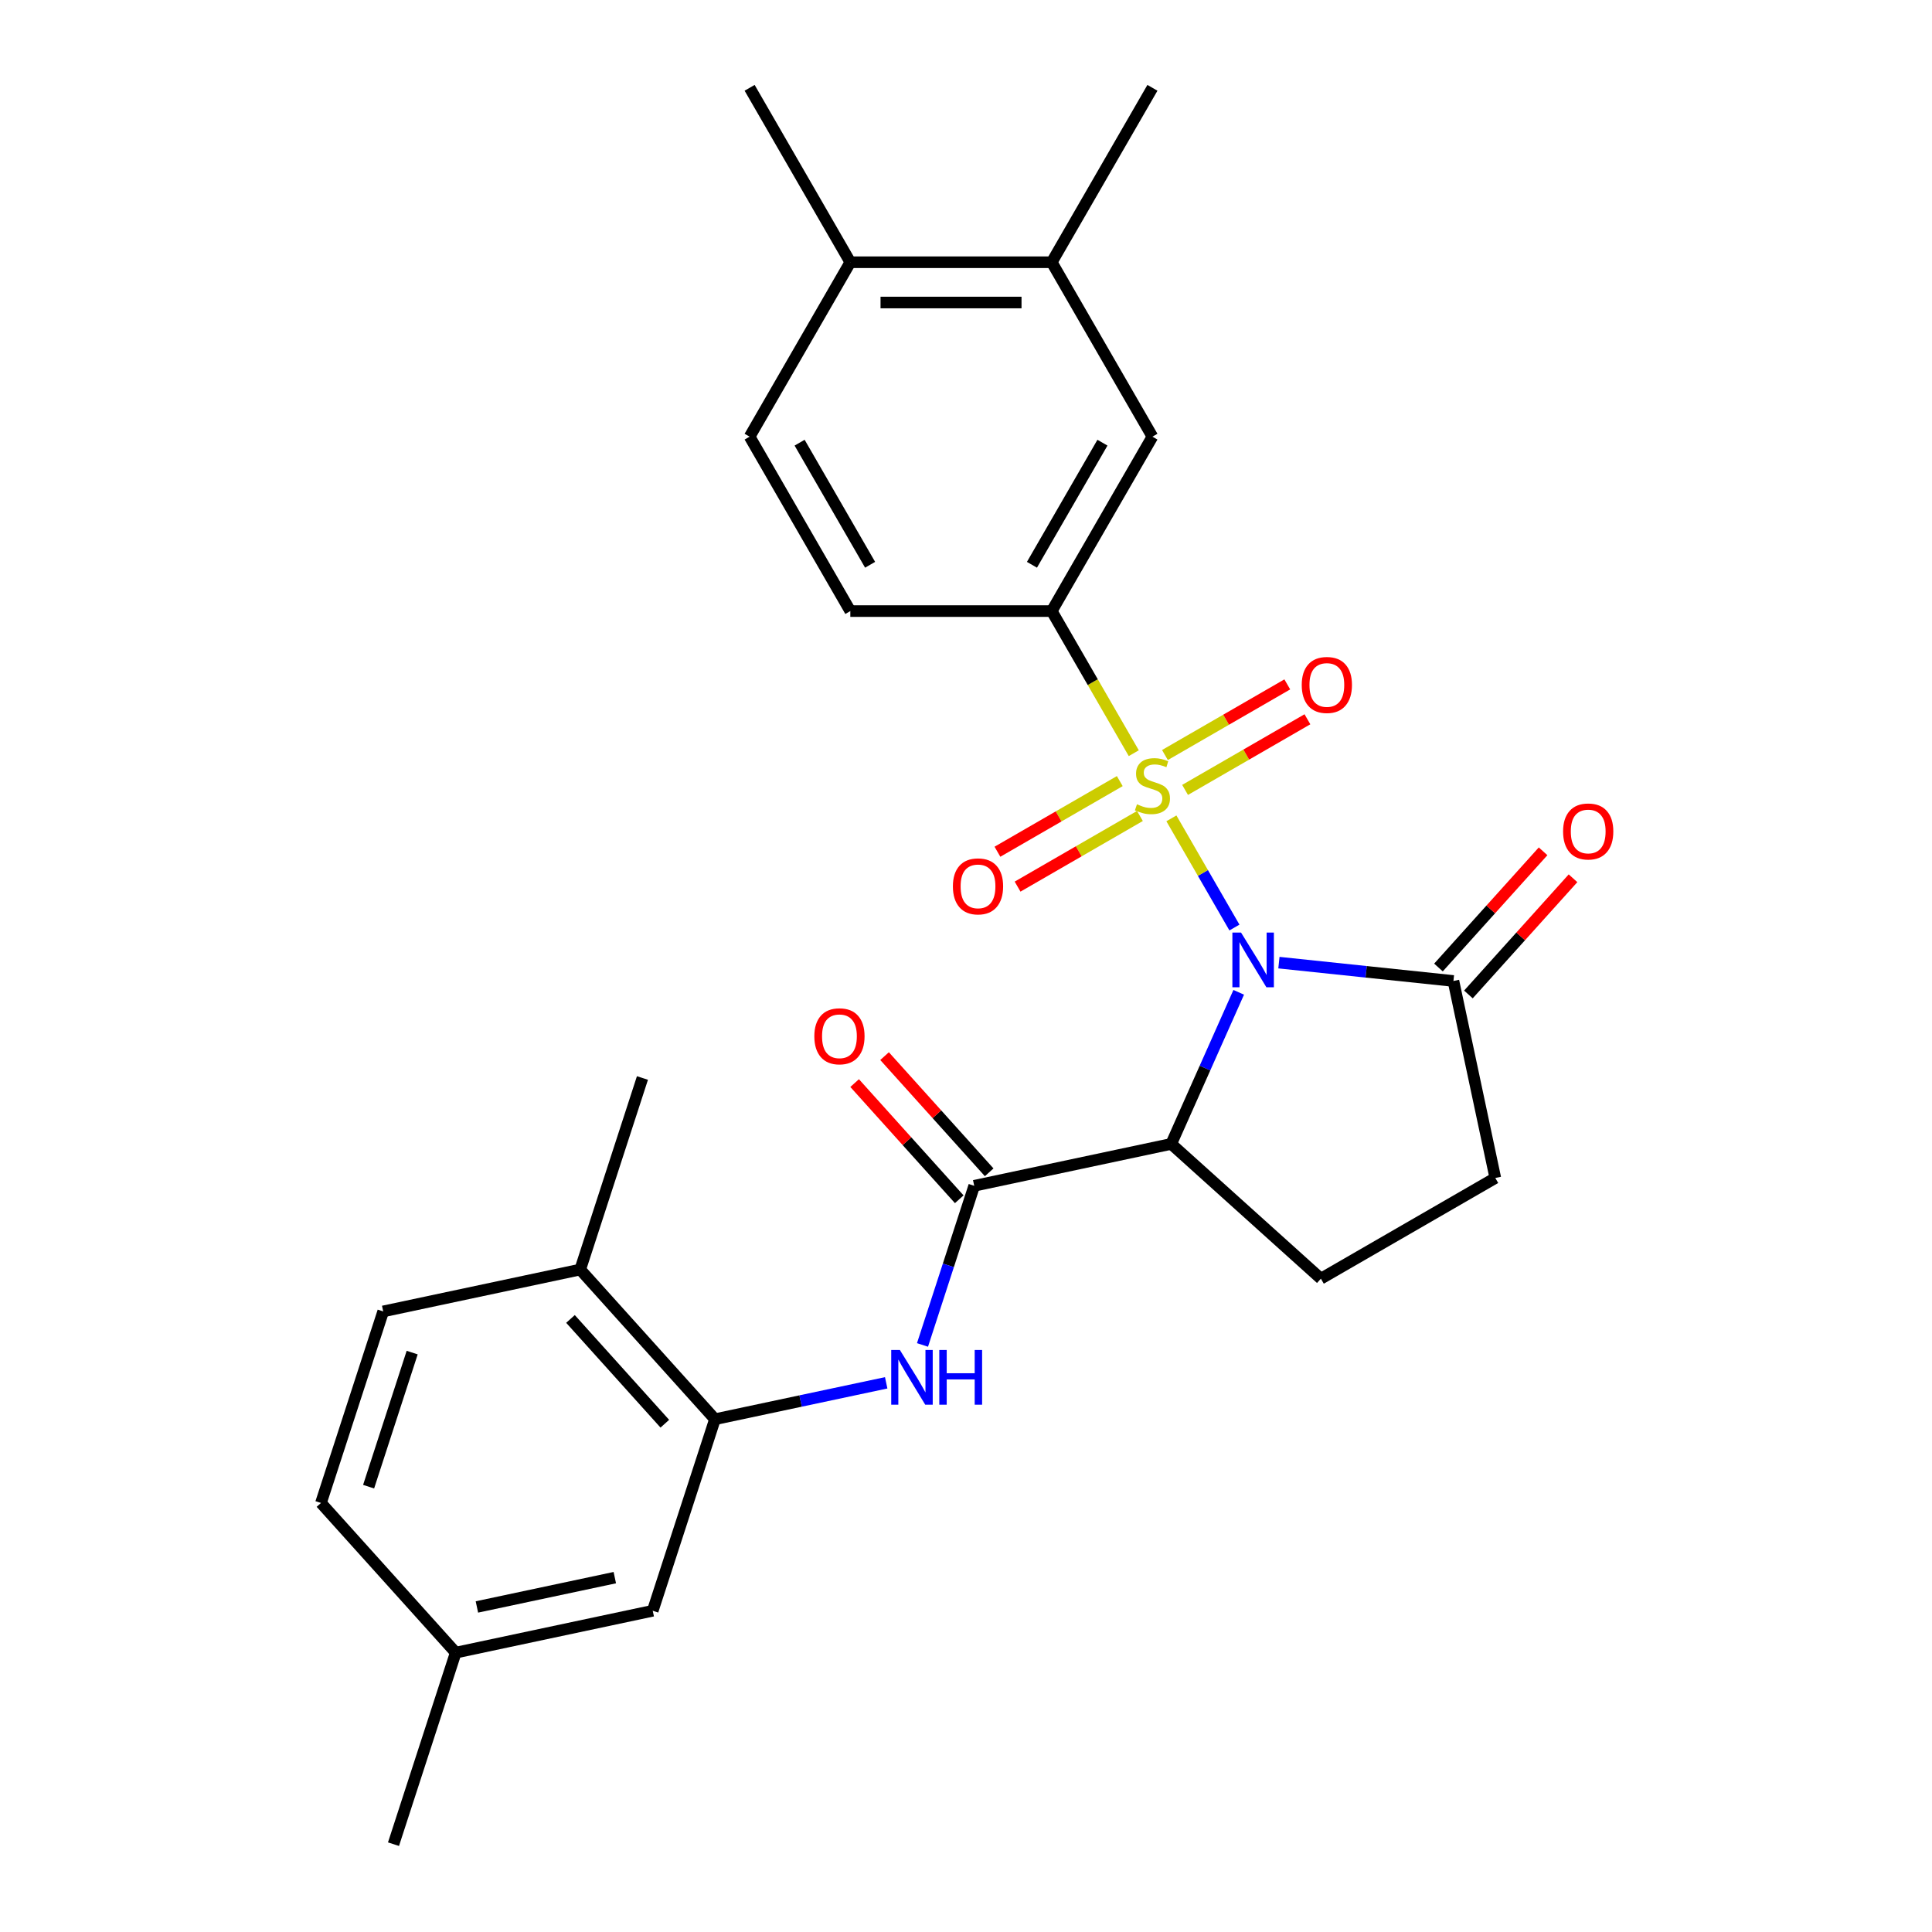 <?xml version='1.0' encoding='iso-8859-1'?>
<svg version='1.1' baseProfile='full'
              xmlns='http://www.w3.org/2000/svg'
                      xmlns:rdkit='http://www.rdkit.org/xml'
                      xmlns:xlink='http://www.w3.org/1999/xlink'
                  xml:space='preserve'
width='1000px' height='1000px' viewBox='0 0 1000 1000'>
<!-- END OF HEADER -->
<rect style='opacity:1.0;fill:#FFFFFF;stroke:none' width='1000' height='1000' x='0' y='0'> </rect>
<path class='bond-0' d='M 638.941,480.09 L 622.627,451.834' style='fill:none;fill-rule:evenodd;stroke:#0000FF;stroke-width:6px;stroke-linecap:butt;stroke-linejoin:miter;stroke-opacity:1' />
<path class='bond-0' d='M 622.627,451.834 L 606.313,423.578' style='fill:none;fill-rule:evenodd;stroke:#CCCC00;stroke-width:6px;stroke-linecap:butt;stroke-linejoin:miter;stroke-opacity:1' />
<path class='bond-1' d='M 641.156,513.622 L 623.688,552.856' style='fill:none;fill-rule:evenodd;stroke:#0000FF;stroke-width:6px;stroke-linecap:butt;stroke-linejoin:miter;stroke-opacity:1' />
<path class='bond-1' d='M 623.688,552.856 L 606.22,592.09' style='fill:none;fill-rule:evenodd;stroke:#000000;stroke-width:6px;stroke-linecap:butt;stroke-linejoin:miter;stroke-opacity:1' />
<path class='bond-3' d='M 661.967,498.259 L 707.131,503.006' style='fill:none;fill-rule:evenodd;stroke:#0000FF;stroke-width:6px;stroke-linecap:butt;stroke-linejoin:miter;stroke-opacity:1' />
<path class='bond-3' d='M 707.131,503.006 L 752.296,507.753' style='fill:none;fill-rule:evenodd;stroke:#000000;stroke-width:6px;stroke-linecap:butt;stroke-linejoin:miter;stroke-opacity:1' />
<path class='bond-4' d='M 586.84,389.849 L 565.607,353.072' style='fill:none;fill-rule:evenodd;stroke:#CCCC00;stroke-width:6px;stroke-linecap:butt;stroke-linejoin:miter;stroke-opacity:1' />
<path class='bond-4' d='M 565.607,353.072 L 544.374,316.295' style='fill:none;fill-rule:evenodd;stroke:#000000;stroke-width:6px;stroke-linecap:butt;stroke-linejoin:miter;stroke-opacity:1' />
<path class='bond-8' d='M 579.599,404.295 L 547.936,422.575' style='fill:none;fill-rule:evenodd;stroke:#CCCC00;stroke-width:6px;stroke-linecap:butt;stroke-linejoin:miter;stroke-opacity:1' />
<path class='bond-8' d='M 547.936,422.575 L 516.273,440.855' style='fill:none;fill-rule:evenodd;stroke:#FF0000;stroke-width:6px;stroke-linecap:butt;stroke-linejoin:miter;stroke-opacity:1' />
<path class='bond-8' d='M 590.023,422.351 L 558.361,440.631' style='fill:none;fill-rule:evenodd;stroke:#CCCC00;stroke-width:6px;stroke-linecap:butt;stroke-linejoin:miter;stroke-opacity:1' />
<path class='bond-8' d='M 558.361,440.631 L 526.698,458.911' style='fill:none;fill-rule:evenodd;stroke:#FF0000;stroke-width:6px;stroke-linecap:butt;stroke-linejoin:miter;stroke-opacity:1' />
<path class='bond-9' d='M 613.396,408.857 L 645.058,390.576' style='fill:none;fill-rule:evenodd;stroke:#CCCC00;stroke-width:6px;stroke-linecap:butt;stroke-linejoin:miter;stroke-opacity:1' />
<path class='bond-9' d='M 645.058,390.576 L 676.721,372.296' style='fill:none;fill-rule:evenodd;stroke:#FF0000;stroke-width:6px;stroke-linecap:butt;stroke-linejoin:miter;stroke-opacity:1' />
<path class='bond-9' d='M 602.971,390.8 L 634.634,372.52' style='fill:none;fill-rule:evenodd;stroke:#CCCC00;stroke-width:6px;stroke-linecap:butt;stroke-linejoin:miter;stroke-opacity:1' />
<path class='bond-9' d='M 634.634,372.52 L 666.296,354.24' style='fill:none;fill-rule:evenodd;stroke:#FF0000;stroke-width:6px;stroke-linecap:butt;stroke-linejoin:miter;stroke-opacity:1' />
<path class='bond-2' d='M 606.22,592.09 L 504.251,613.764' style='fill:none;fill-rule:evenodd;stroke:#000000;stroke-width:6px;stroke-linecap:butt;stroke-linejoin:miter;stroke-opacity:1' />
<path class='bond-7' d='M 606.22,592.09 L 683.69,661.844' style='fill:none;fill-rule:evenodd;stroke:#000000;stroke-width:6px;stroke-linecap:butt;stroke-linejoin:miter;stroke-opacity:1' />
<path class='bond-5' d='M 504.251,613.764 L 490.868,654.953' style='fill:none;fill-rule:evenodd;stroke:#000000;stroke-width:6px;stroke-linecap:butt;stroke-linejoin:miter;stroke-opacity:1' />
<path class='bond-5' d='M 490.868,654.953 L 477.485,696.142' style='fill:none;fill-rule:evenodd;stroke:#0000FF;stroke-width:6px;stroke-linecap:butt;stroke-linejoin:miter;stroke-opacity:1' />
<path class='bond-13' d='M 511.998,606.788 L 484.924,576.719' style='fill:none;fill-rule:evenodd;stroke:#000000;stroke-width:6px;stroke-linecap:butt;stroke-linejoin:miter;stroke-opacity:1' />
<path class='bond-13' d='M 484.924,576.719 L 457.85,546.65' style='fill:none;fill-rule:evenodd;stroke:#FF0000;stroke-width:6px;stroke-linecap:butt;stroke-linejoin:miter;stroke-opacity:1' />
<path class='bond-13' d='M 496.504,620.739 L 469.43,590.67' style='fill:none;fill-rule:evenodd;stroke:#000000;stroke-width:6px;stroke-linecap:butt;stroke-linejoin:miter;stroke-opacity:1' />
<path class='bond-13' d='M 469.43,590.67 L 442.355,560.601' style='fill:none;fill-rule:evenodd;stroke:#FF0000;stroke-width:6px;stroke-linecap:butt;stroke-linejoin:miter;stroke-opacity:1' />
<path class='bond-12' d='M 752.296,507.753 L 773.97,609.721' style='fill:none;fill-rule:evenodd;stroke:#000000;stroke-width:6px;stroke-linecap:butt;stroke-linejoin:miter;stroke-opacity:1' />
<path class='bond-16' d='M 760.043,514.728 L 787.117,484.659' style='fill:none;fill-rule:evenodd;stroke:#000000;stroke-width:6px;stroke-linecap:butt;stroke-linejoin:miter;stroke-opacity:1' />
<path class='bond-16' d='M 787.117,484.659 L 814.192,454.59' style='fill:none;fill-rule:evenodd;stroke:#FF0000;stroke-width:6px;stroke-linecap:butt;stroke-linejoin:miter;stroke-opacity:1' />
<path class='bond-16' d='M 744.549,500.777 L 771.623,470.708' style='fill:none;fill-rule:evenodd;stroke:#000000;stroke-width:6px;stroke-linecap:butt;stroke-linejoin:miter;stroke-opacity:1' />
<path class='bond-16' d='M 771.623,470.708 L 798.697,440.639' style='fill:none;fill-rule:evenodd;stroke:#FF0000;stroke-width:6px;stroke-linecap:butt;stroke-linejoin:miter;stroke-opacity:1' />
<path class='bond-10' d='M 544.374,316.295 L 596.497,226.015' style='fill:none;fill-rule:evenodd;stroke:#000000;stroke-width:6px;stroke-linecap:butt;stroke-linejoin:miter;stroke-opacity:1' />
<path class='bond-10' d='M 534.136,292.329 L 570.623,229.132' style='fill:none;fill-rule:evenodd;stroke:#000000;stroke-width:6px;stroke-linecap:butt;stroke-linejoin:miter;stroke-opacity:1' />
<path class='bond-17' d='M 544.374,316.295 L 440.127,316.295' style='fill:none;fill-rule:evenodd;stroke:#000000;stroke-width:6px;stroke-linecap:butt;stroke-linejoin:miter;stroke-opacity:1' />
<path class='bond-6' d='M 458.691,715.745 L 414.38,725.164' style='fill:none;fill-rule:evenodd;stroke:#0000FF;stroke-width:6px;stroke-linecap:butt;stroke-linejoin:miter;stroke-opacity:1' />
<path class='bond-6' d='M 414.38,725.164 L 370.068,734.582' style='fill:none;fill-rule:evenodd;stroke:#000000;stroke-width:6px;stroke-linecap:butt;stroke-linejoin:miter;stroke-opacity:1' />
<path class='bond-14' d='M 370.068,734.582 L 300.314,657.112' style='fill:none;fill-rule:evenodd;stroke:#000000;stroke-width:6px;stroke-linecap:butt;stroke-linejoin:miter;stroke-opacity:1' />
<path class='bond-14' d='M 344.111,736.913 L 295.283,682.684' style='fill:none;fill-rule:evenodd;stroke:#000000;stroke-width:6px;stroke-linecap:butt;stroke-linejoin:miter;stroke-opacity:1' />
<path class='bond-15' d='M 370.068,734.582 L 337.854,833.727' style='fill:none;fill-rule:evenodd;stroke:#000000;stroke-width:6px;stroke-linecap:butt;stroke-linejoin:miter;stroke-opacity:1' />
<path class='bond-27' d='M 683.69,661.844 L 773.97,609.721' style='fill:none;fill-rule:evenodd;stroke:#000000;stroke-width:6px;stroke-linecap:butt;stroke-linejoin:miter;stroke-opacity:1' />
<path class='bond-11' d='M 596.497,226.015 L 544.374,135.735' style='fill:none;fill-rule:evenodd;stroke:#000000;stroke-width:6px;stroke-linecap:butt;stroke-linejoin:miter;stroke-opacity:1' />
<path class='bond-23' d='M 544.374,135.735 L 596.497,45.455' style='fill:none;fill-rule:evenodd;stroke:#000000;stroke-width:6px;stroke-linecap:butt;stroke-linejoin:miter;stroke-opacity:1' />
<path class='bond-28' d='M 544.374,135.735 L 440.127,135.735' style='fill:none;fill-rule:evenodd;stroke:#000000;stroke-width:6px;stroke-linecap:butt;stroke-linejoin:miter;stroke-opacity:1' />
<path class='bond-28' d='M 528.737,156.584 L 455.764,156.584' style='fill:none;fill-rule:evenodd;stroke:#000000;stroke-width:6px;stroke-linecap:butt;stroke-linejoin:miter;stroke-opacity:1' />
<path class='bond-20' d='M 300.314,657.112 L 198.345,678.786' style='fill:none;fill-rule:evenodd;stroke:#000000;stroke-width:6px;stroke-linecap:butt;stroke-linejoin:miter;stroke-opacity:1' />
<path class='bond-24' d='M 300.314,657.112 L 332.528,557.968' style='fill:none;fill-rule:evenodd;stroke:#000000;stroke-width:6px;stroke-linecap:butt;stroke-linejoin:miter;stroke-opacity:1' />
<path class='bond-21' d='M 337.854,833.727 L 235.886,855.401' style='fill:none;fill-rule:evenodd;stroke:#000000;stroke-width:6px;stroke-linecap:butt;stroke-linejoin:miter;stroke-opacity:1' />
<path class='bond-21' d='M 318.224,816.584 L 246.846,831.756' style='fill:none;fill-rule:evenodd;stroke:#000000;stroke-width:6px;stroke-linecap:butt;stroke-linejoin:miter;stroke-opacity:1' />
<path class='bond-19' d='M 440.127,316.295 L 388.004,226.015' style='fill:none;fill-rule:evenodd;stroke:#000000;stroke-width:6px;stroke-linecap:butt;stroke-linejoin:miter;stroke-opacity:1' />
<path class='bond-19' d='M 450.365,292.329 L 413.878,229.132' style='fill:none;fill-rule:evenodd;stroke:#000000;stroke-width:6px;stroke-linecap:butt;stroke-linejoin:miter;stroke-opacity:1' />
<path class='bond-18' d='M 440.127,135.735 L 388.004,226.015' style='fill:none;fill-rule:evenodd;stroke:#000000;stroke-width:6px;stroke-linecap:butt;stroke-linejoin:miter;stroke-opacity:1' />
<path class='bond-25' d='M 440.127,135.735 L 388.004,45.455' style='fill:none;fill-rule:evenodd;stroke:#000000;stroke-width:6px;stroke-linecap:butt;stroke-linejoin:miter;stroke-opacity:1' />
<path class='bond-29' d='M 198.345,678.786 L 166.131,777.931' style='fill:none;fill-rule:evenodd;stroke:#000000;stroke-width:6px;stroke-linecap:butt;stroke-linejoin:miter;stroke-opacity:1' />
<path class='bond-29' d='M 213.342,700.101 L 190.792,769.502' style='fill:none;fill-rule:evenodd;stroke:#000000;stroke-width:6px;stroke-linecap:butt;stroke-linejoin:miter;stroke-opacity:1' />
<path class='bond-22' d='M 235.886,855.401 L 166.131,777.931' style='fill:none;fill-rule:evenodd;stroke:#000000;stroke-width:6px;stroke-linecap:butt;stroke-linejoin:miter;stroke-opacity:1' />
<path class='bond-26' d='M 235.886,855.401 L 203.672,954.545' style='fill:none;fill-rule:evenodd;stroke:#000000;stroke-width:6px;stroke-linecap:butt;stroke-linejoin:miter;stroke-opacity:1' />
<path  class='atom-0' d='M 642.36 482.696
L 651.64 497.696
Q 652.56 499.176, 654.04 501.856
Q 655.52 504.536, 655.6 504.696
L 655.6 482.696
L 659.36 482.696
L 659.36 511.016
L 655.48 511.016
L 645.52 494.616
Q 644.36 492.696, 643.12 490.496
Q 641.92 488.296, 641.56 487.616
L 641.56 511.016
L 637.88 511.016
L 637.88 482.696
L 642.36 482.696
' fill='#0000FF'/>
<path  class='atom-1' d='M 588.497 416.296
Q 588.817 416.416, 590.137 416.976
Q 591.457 417.536, 592.897 417.896
Q 594.377 418.216, 595.817 418.216
Q 598.497 418.216, 600.057 416.936
Q 601.617 415.616, 601.617 413.336
Q 601.617 411.776, 600.817 410.816
Q 600.057 409.856, 598.857 409.336
Q 597.657 408.816, 595.657 408.216
Q 593.137 407.456, 591.617 406.736
Q 590.137 406.016, 589.057 404.496
Q 588.017 402.976, 588.017 400.416
Q 588.017 396.856, 590.417 394.656
Q 592.857 392.456, 597.657 392.456
Q 600.937 392.456, 604.657 394.016
L 603.737 397.096
Q 600.337 395.696, 597.777 395.696
Q 595.017 395.696, 593.497 396.856
Q 591.977 397.976, 592.017 399.936
Q 592.017 401.456, 592.777 402.376
Q 593.577 403.296, 594.697 403.816
Q 595.857 404.336, 597.777 404.936
Q 600.337 405.736, 601.857 406.536
Q 603.377 407.336, 604.457 408.976
Q 605.577 410.576, 605.577 413.336
Q 605.577 417.256, 602.937 419.376
Q 600.337 421.456, 595.977 421.456
Q 593.457 421.456, 591.537 420.896
Q 589.657 420.376, 587.417 419.456
L 588.497 416.296
' fill='#CCCC00'/>
<path  class='atom-6' d='M 465.777 698.748
L 475.057 713.748
Q 475.977 715.228, 477.457 717.908
Q 478.937 720.588, 479.017 720.748
L 479.017 698.748
L 482.777 698.748
L 482.777 727.068
L 478.897 727.068
L 468.937 710.668
Q 467.777 708.748, 466.537 706.548
Q 465.337 704.348, 464.977 703.668
L 464.977 727.068
L 461.297 727.068
L 461.297 698.748
L 465.777 698.748
' fill='#0000FF'/>
<path  class='atom-6' d='M 486.177 698.748
L 490.017 698.748
L 490.017 710.788
L 504.497 710.788
L 504.497 698.748
L 508.337 698.748
L 508.337 727.068
L 504.497 727.068
L 504.497 713.988
L 490.017 713.988
L 490.017 727.068
L 486.177 727.068
L 486.177 698.748
' fill='#0000FF'/>
<path  class='atom-9' d='M 493.217 458.779
Q 493.217 451.979, 496.577 448.179
Q 499.937 444.379, 506.217 444.379
Q 512.497 444.379, 515.857 448.179
Q 519.217 451.979, 519.217 458.779
Q 519.217 465.659, 515.817 469.579
Q 512.417 473.459, 506.217 473.459
Q 499.977 473.459, 496.577 469.579
Q 493.217 465.699, 493.217 458.779
M 506.217 470.259
Q 510.537 470.259, 512.857 467.379
Q 515.217 464.459, 515.217 458.779
Q 515.217 453.219, 512.857 450.419
Q 510.537 447.579, 506.217 447.579
Q 501.897 447.579, 499.537 450.379
Q 497.217 453.179, 497.217 458.779
Q 497.217 464.499, 499.537 467.379
Q 501.897 470.259, 506.217 470.259
' fill='#FF0000'/>
<path  class='atom-10' d='M 673.777 354.532
Q 673.777 347.732, 677.137 343.932
Q 680.497 340.132, 686.777 340.132
Q 693.057 340.132, 696.417 343.932
Q 699.777 347.732, 699.777 354.532
Q 699.777 361.412, 696.377 365.332
Q 692.977 369.212, 686.777 369.212
Q 680.537 369.212, 677.137 365.332
Q 673.777 361.452, 673.777 354.532
M 686.777 366.012
Q 691.097 366.012, 693.417 363.132
Q 695.777 360.212, 695.777 354.532
Q 695.777 348.972, 693.417 346.172
Q 691.097 343.332, 686.777 343.332
Q 682.457 343.332, 680.097 346.132
Q 677.777 348.932, 677.777 354.532
Q 677.777 360.252, 680.097 363.132
Q 682.457 366.012, 686.777 366.012
' fill='#FF0000'/>
<path  class='atom-14' d='M 421.496 536.374
Q 421.496 529.574, 424.856 525.774
Q 428.216 521.974, 434.496 521.974
Q 440.776 521.974, 444.136 525.774
Q 447.496 529.574, 447.496 536.374
Q 447.496 543.254, 444.096 547.174
Q 440.696 551.054, 434.496 551.054
Q 428.256 551.054, 424.856 547.174
Q 421.496 543.294, 421.496 536.374
M 434.496 547.854
Q 438.816 547.854, 441.136 544.974
Q 443.496 542.054, 443.496 536.374
Q 443.496 530.814, 441.136 528.014
Q 438.816 525.174, 434.496 525.174
Q 430.176 525.174, 427.816 527.974
Q 425.496 530.774, 425.496 536.374
Q 425.496 542.094, 427.816 544.974
Q 430.176 547.854, 434.496 547.854
' fill='#FF0000'/>
<path  class='atom-17' d='M 809.051 430.362
Q 809.051 423.562, 812.411 419.762
Q 815.771 415.962, 822.051 415.962
Q 828.331 415.962, 831.691 419.762
Q 835.051 423.562, 835.051 430.362
Q 835.051 437.242, 831.651 441.162
Q 828.251 445.042, 822.051 445.042
Q 815.811 445.042, 812.411 441.162
Q 809.051 437.282, 809.051 430.362
M 822.051 441.842
Q 826.371 441.842, 828.691 438.962
Q 831.051 436.042, 831.051 430.362
Q 831.051 424.802, 828.691 422.002
Q 826.371 419.162, 822.051 419.162
Q 817.731 419.162, 815.371 421.962
Q 813.051 424.762, 813.051 430.362
Q 813.051 436.082, 815.371 438.962
Q 817.731 441.842, 822.051 441.842
' fill='#FF0000'/>
</svg>
